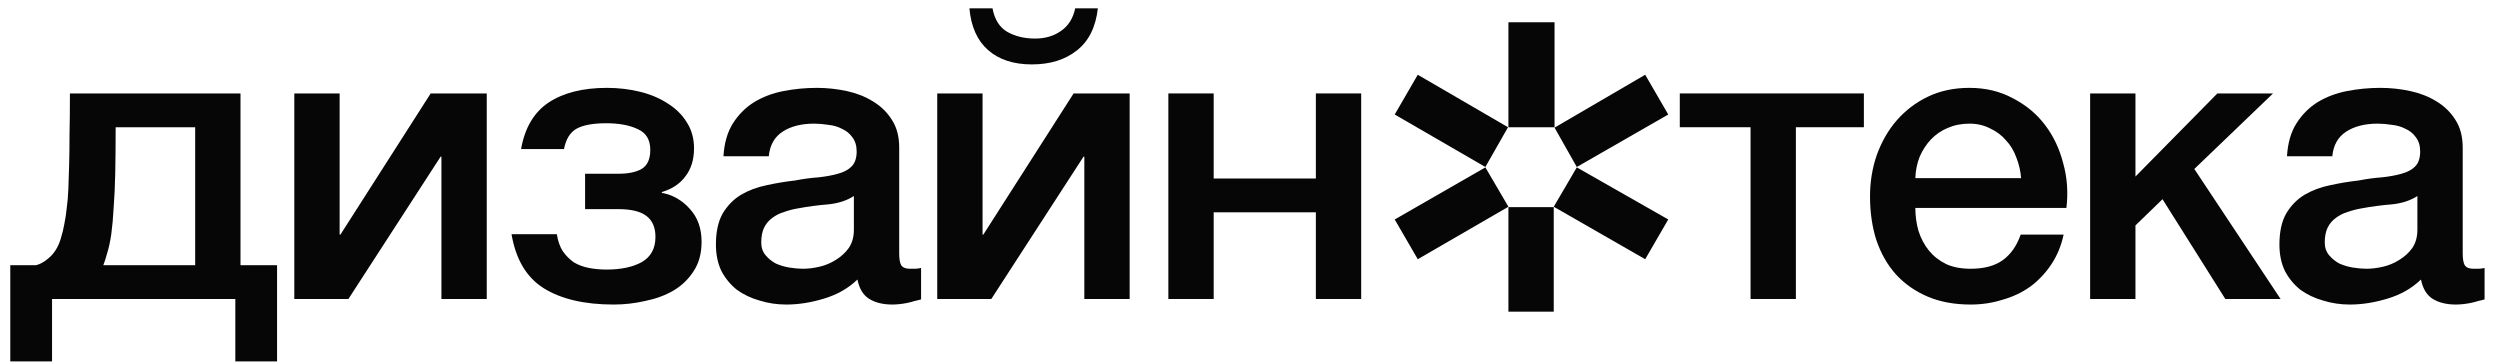 <?xml version="1.0" encoding="UTF-8"?> <svg xmlns="http://www.w3.org/2000/svg" width="131" height="19" viewBox="0 0 131 19" fill="none"><path d="M2.727 18.938H0.539V13.896H1.893C2.102 13.84 2.296 13.736 2.477 13.583C2.81 13.333 3.046 12.972 3.185 12.5C3.268 12.236 3.331 11.979 3.372 11.729C3.428 11.465 3.47 11.188 3.497 10.896C3.539 10.604 3.567 10.278 3.581 9.917C3.595 9.556 3.609 9.139 3.622 8.667C3.636 8.194 3.643 7.66 3.643 7.062C3.657 6.451 3.664 5.729 3.664 4.896H12.602V13.896H14.518V18.938H12.331V15.667H2.727V18.938ZM10.227 6.667H6.06C6.06 7.569 6.053 8.368 6.039 9.062C6.025 9.743 5.997 10.347 5.956 10.875C5.928 11.403 5.886 11.868 5.831 12.271C5.775 12.66 5.699 13.007 5.602 13.312C5.546 13.521 5.484 13.715 5.414 13.896H10.227V6.667Z" fill="#060606"></path><path d="M15.422 4.896H17.797V12.292H17.839L22.568 4.896H25.506V15.667H23.131V8.208H23.089L18.256 15.667H15.422V4.896Z" fill="#060606"></path><path d="M27.304 7.812C27.499 6.701 27.978 5.889 28.742 5.375C29.52 4.861 30.541 4.604 31.804 4.604C32.416 4.604 32.999 4.674 33.554 4.812C34.11 4.951 34.596 5.16 35.013 5.438C35.429 5.701 35.756 6.028 35.992 6.417C36.242 6.806 36.367 7.257 36.367 7.771C36.367 8.368 36.214 8.861 35.908 9.25C35.617 9.639 35.207 9.91 34.679 10.062V10.104C35.263 10.215 35.756 10.5 36.158 10.958C36.561 11.403 36.763 11.972 36.763 12.667C36.763 13.278 36.624 13.792 36.346 14.208C36.082 14.625 35.728 14.965 35.283 15.229C34.853 15.479 34.36 15.66 33.804 15.771C33.263 15.896 32.714 15.958 32.158 15.958C30.631 15.958 29.409 15.674 28.492 15.104C27.589 14.535 27.027 13.59 26.804 12.271H29.179C29.235 12.632 29.339 12.931 29.492 13.167C29.659 13.403 29.853 13.597 30.075 13.75C30.311 13.889 30.575 13.986 30.867 14.042C31.159 14.097 31.464 14.125 31.784 14.125C32.547 14.125 33.166 13.993 33.638 13.729C34.11 13.451 34.346 13.014 34.346 12.417C34.346 11.917 34.186 11.549 33.867 11.312C33.561 11.076 33.068 10.958 32.388 10.958H30.659V9.104H32.408C32.922 9.104 33.325 9.021 33.617 8.854C33.922 8.674 34.075 8.34 34.075 7.854C34.075 7.326 33.86 6.965 33.429 6.771C32.999 6.562 32.443 6.458 31.763 6.458C31.068 6.458 30.547 6.556 30.2 6.75C29.867 6.944 29.652 7.299 29.554 7.812H27.304Z" fill="#060606"></path><path d="M47.118 13.271C47.118 13.562 47.152 13.771 47.222 13.896C47.305 14.021 47.458 14.083 47.68 14.083H47.93C48.027 14.083 48.139 14.069 48.264 14.042V15.688C48.18 15.715 48.069 15.743 47.93 15.771C47.805 15.812 47.673 15.847 47.534 15.875C47.395 15.903 47.257 15.924 47.118 15.938C46.979 15.951 46.861 15.958 46.764 15.958C46.277 15.958 45.875 15.861 45.555 15.667C45.236 15.472 45.027 15.132 44.93 14.646C44.458 15.104 43.875 15.438 43.18 15.646C42.5 15.854 41.84 15.958 41.201 15.958C40.715 15.958 40.25 15.889 39.805 15.75C39.361 15.625 38.965 15.438 38.618 15.188C38.284 14.924 38.014 14.597 37.805 14.208C37.611 13.806 37.514 13.34 37.514 12.812C37.514 12.146 37.632 11.604 37.868 11.188C38.118 10.771 38.437 10.444 38.826 10.208C39.229 9.972 39.673 9.806 40.159 9.708C40.659 9.597 41.159 9.514 41.659 9.458C42.09 9.375 42.5 9.319 42.889 9.292C43.277 9.25 43.618 9.188 43.909 9.104C44.215 9.021 44.451 8.896 44.618 8.729C44.798 8.549 44.889 8.285 44.889 7.938C44.889 7.632 44.812 7.382 44.659 7.188C44.52 6.993 44.34 6.847 44.118 6.75C43.909 6.639 43.673 6.569 43.409 6.542C43.145 6.5 42.895 6.479 42.659 6.479C41.993 6.479 41.444 6.618 41.014 6.896C40.583 7.174 40.34 7.604 40.284 8.188H37.909C37.951 7.493 38.118 6.917 38.409 6.458C38.701 6 39.069 5.632 39.514 5.354C39.972 5.076 40.486 4.882 41.055 4.771C41.625 4.66 42.208 4.604 42.805 4.604C43.333 4.604 43.854 4.66 44.368 4.771C44.882 4.882 45.34 5.062 45.743 5.312C46.159 5.562 46.493 5.889 46.743 6.292C46.993 6.681 47.118 7.16 47.118 7.729V13.271ZM44.743 10.271C44.382 10.507 43.937 10.653 43.409 10.708C42.882 10.75 42.354 10.819 41.826 10.917C41.576 10.958 41.333 11.021 41.097 11.104C40.861 11.174 40.652 11.278 40.472 11.417C40.291 11.542 40.145 11.715 40.034 11.938C39.937 12.146 39.889 12.403 39.889 12.708C39.889 12.972 39.965 13.194 40.118 13.375C40.27 13.556 40.451 13.701 40.659 13.812C40.882 13.91 41.118 13.979 41.368 14.021C41.632 14.062 41.868 14.083 42.076 14.083C42.34 14.083 42.625 14.049 42.93 13.979C43.236 13.91 43.52 13.792 43.784 13.625C44.062 13.458 44.291 13.25 44.472 13C44.652 12.736 44.743 12.417 44.743 12.042V10.271Z" fill="#060606"></path><path d="M49.111 4.896H51.486V12.292H51.527L56.257 4.896H59.194V15.667H56.819V8.208H56.777L51.944 15.667H49.111V4.896ZM52.007 0.438C52.118 1.021 52.375 1.431 52.777 1.667C53.194 1.903 53.68 2.021 54.236 2.021C54.764 2.021 55.215 1.889 55.59 1.625C55.979 1.361 56.229 0.965 56.34 0.438H57.527C57.416 1.424 57.048 2.16 56.423 2.646C55.812 3.132 55.027 3.375 54.069 3.375C53.111 3.375 52.347 3.125 51.777 2.625C51.208 2.125 50.882 1.396 50.798 0.438H52.007Z" fill="#060606"></path><path d="M61.222 4.896H63.597V9.354H68.951V4.896H71.326V15.667H68.951V11.125H63.597V15.667H61.222V4.896Z" fill="#060606"></path><path d="M79.041 6.667V1.167H81.458V6.667H79.041ZM77.833 8.75L73.083 6L74.291 3.917L79.02 6.667L77.833 8.75ZM82.624 8.75L81.458 6.688L86.208 3.917L87.416 6L82.624 8.75ZM86.208 13.583L81.416 10.833L82.624 8.771L87.416 11.5L86.208 13.583ZM74.291 13.583L73.083 11.5L77.833 8.771L79.041 10.833L74.291 13.583ZM79.041 16.333V10.854H81.416V16.333H79.041Z" fill="#060606"></path><path d="M97.667 6.667H94.104V15.667H91.729V6.667H88.021V4.896H97.667V6.667Z" fill="#060606"></path><path d="M105.905 9.333C105.877 8.958 105.794 8.597 105.655 8.25C105.53 7.903 105.35 7.604 105.114 7.354C104.891 7.09 104.614 6.882 104.28 6.729C103.961 6.562 103.6 6.479 103.197 6.479C102.78 6.479 102.398 6.556 102.051 6.708C101.718 6.847 101.426 7.049 101.176 7.312C100.94 7.562 100.746 7.861 100.593 8.208C100.454 8.556 100.377 8.931 100.364 9.333H105.905ZM100.364 10.896C100.364 11.312 100.419 11.715 100.53 12.104C100.655 12.493 100.836 12.833 101.072 13.125C101.308 13.417 101.607 13.653 101.968 13.833C102.329 14 102.759 14.083 103.259 14.083C103.954 14.083 104.509 13.938 104.926 13.646C105.357 13.34 105.676 12.889 105.884 12.292H108.134C108.009 12.875 107.794 13.396 107.489 13.854C107.183 14.312 106.815 14.701 106.384 15.021C105.954 15.326 105.468 15.556 104.926 15.708C104.398 15.875 103.843 15.958 103.259 15.958C102.412 15.958 101.662 15.819 101.009 15.542C100.357 15.264 99.801 14.875 99.343 14.375C98.898 13.875 98.558 13.278 98.322 12.583C98.1 11.889 97.989 11.125 97.989 10.292C97.989 9.528 98.107 8.806 98.343 8.125C98.593 7.431 98.94 6.826 99.384 6.312C99.843 5.785 100.391 5.368 101.03 5.062C101.669 4.757 102.391 4.604 103.197 4.604C104.044 4.604 104.801 4.785 105.468 5.146C106.148 5.493 106.711 5.958 107.155 6.542C107.6 7.125 107.919 7.799 108.114 8.562C108.322 9.312 108.377 10.09 108.28 10.896H100.364Z" fill="#060606"></path><path d="M109.523 4.896H111.898V9.25L116.19 4.896H119.107L114.982 8.854L119.502 15.667H116.607L113.315 10.438L111.898 11.812V15.667H109.523V4.896Z" fill="#060606"></path><path d="M129.046 13.271C129.046 13.562 129.081 13.771 129.151 13.896C129.234 14.021 129.387 14.083 129.609 14.083H129.859C129.956 14.083 130.067 14.069 130.192 14.042V15.688C130.109 15.715 129.998 15.743 129.859 15.771C129.734 15.812 129.602 15.847 129.463 15.875C129.324 15.903 129.185 15.924 129.046 15.938C128.907 15.951 128.789 15.958 128.692 15.958C128.206 15.958 127.803 15.861 127.484 15.667C127.164 15.472 126.956 15.132 126.859 14.646C126.387 15.104 125.803 15.438 125.109 15.646C124.428 15.854 123.769 15.958 123.13 15.958C122.644 15.958 122.178 15.889 121.734 15.75C121.289 15.625 120.894 15.438 120.546 15.188C120.213 14.924 119.942 14.597 119.734 14.208C119.539 13.806 119.442 13.34 119.442 12.812C119.442 12.146 119.56 11.604 119.796 11.188C120.046 10.771 120.366 10.444 120.755 10.208C121.158 9.972 121.602 9.806 122.088 9.708C122.588 9.597 123.088 9.514 123.588 9.458C124.019 9.375 124.428 9.319 124.817 9.292C125.206 9.25 125.546 9.188 125.838 9.104C126.144 9.021 126.38 8.896 126.546 8.729C126.727 8.549 126.817 8.285 126.817 7.938C126.817 7.632 126.741 7.382 126.588 7.188C126.449 6.993 126.269 6.847 126.046 6.75C125.838 6.639 125.602 6.569 125.338 6.542C125.074 6.5 124.824 6.479 124.588 6.479C123.921 6.479 123.373 6.618 122.942 6.896C122.512 7.174 122.269 7.604 122.213 8.188H119.838C119.88 7.493 120.046 6.917 120.338 6.458C120.63 6 120.998 5.632 121.442 5.354C121.901 5.076 122.414 4.882 122.984 4.771C123.553 4.66 124.137 4.604 124.734 4.604C125.262 4.604 125.782 4.66 126.296 4.771C126.81 4.882 127.269 5.062 127.671 5.312C128.088 5.562 128.421 5.889 128.671 6.292C128.921 6.681 129.046 7.16 129.046 7.729V13.271ZM126.671 10.271C126.31 10.507 125.866 10.653 125.338 10.708C124.81 10.75 124.283 10.819 123.755 10.917C123.505 10.958 123.262 11.021 123.026 11.104C122.789 11.174 122.581 11.278 122.401 11.417C122.22 11.542 122.074 11.715 121.963 11.938C121.866 12.146 121.817 12.403 121.817 12.708C121.817 12.972 121.894 13.194 122.046 13.375C122.199 13.556 122.38 13.701 122.588 13.812C122.81 13.91 123.046 13.979 123.296 14.021C123.56 14.062 123.796 14.083 124.005 14.083C124.269 14.083 124.553 14.049 124.859 13.979C125.164 13.91 125.449 13.792 125.713 13.625C125.991 13.458 126.22 13.25 126.401 13C126.581 12.736 126.671 12.417 126.671 12.042V10.271Z" fill="#060606"></path></svg> 